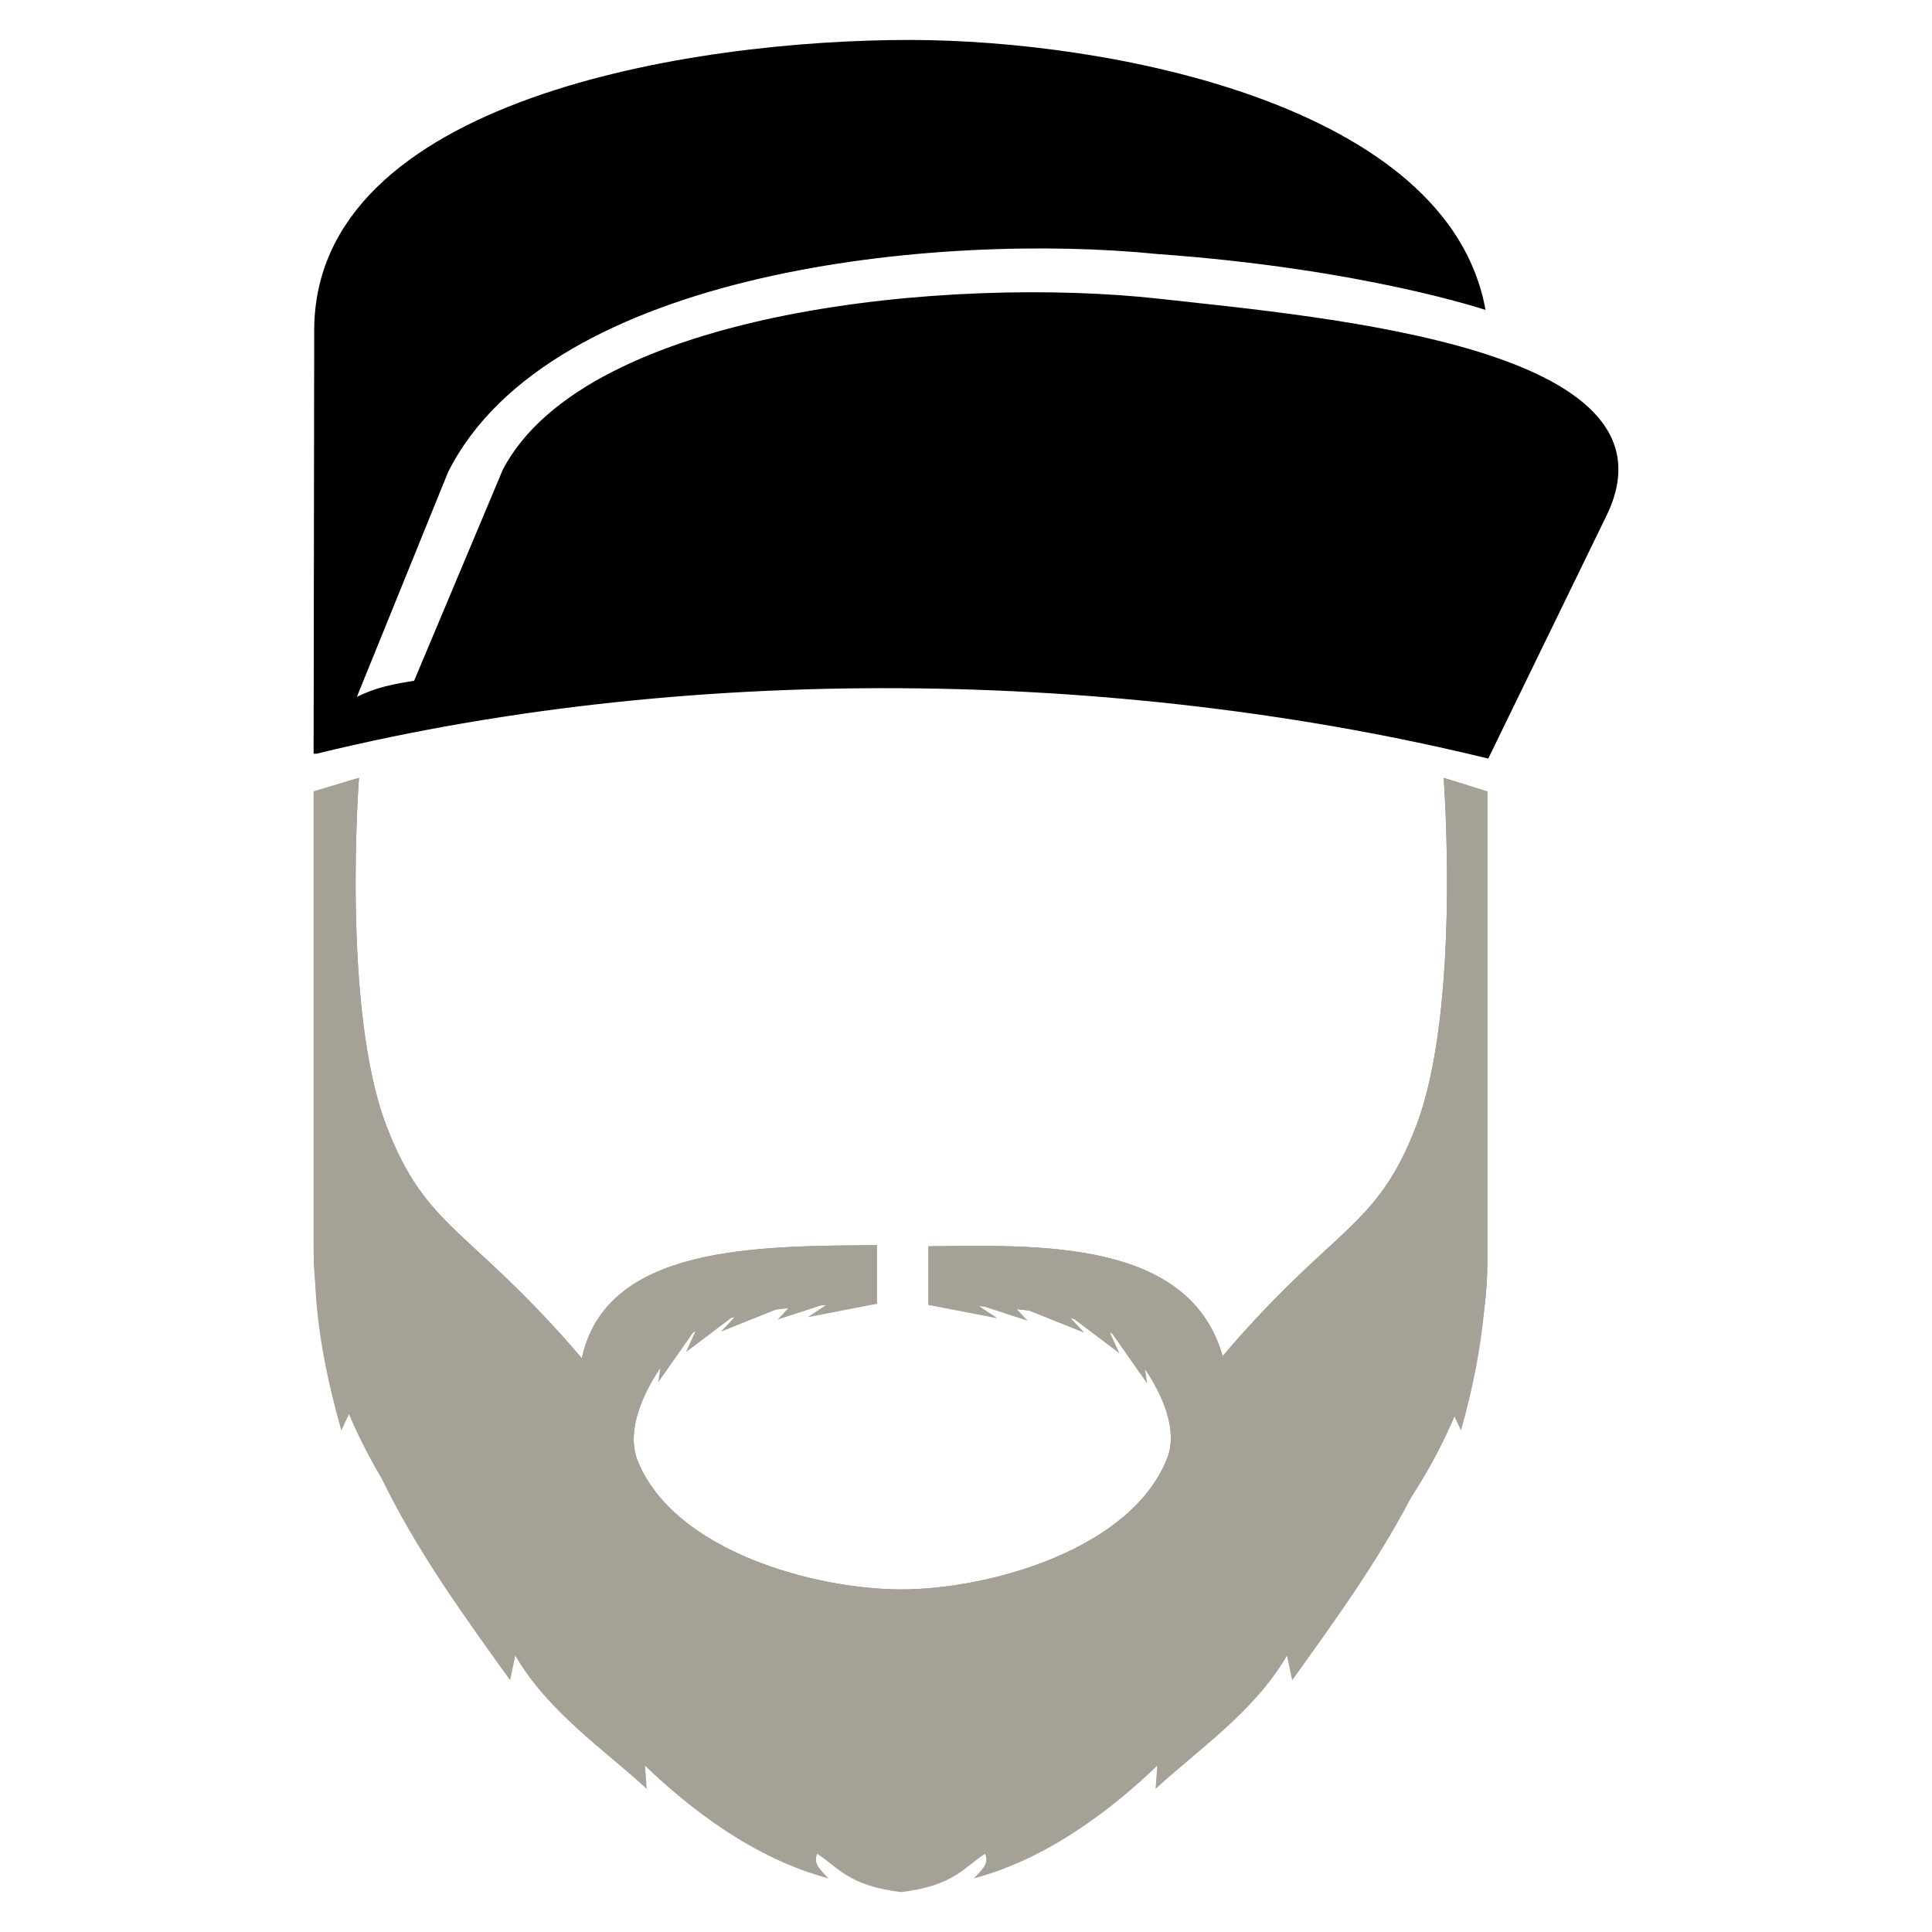 <?xml version="1.0" encoding="UTF-8" standalone="no"?>
<!-- Created with Inkscape (http://www.inkscape.org/) -->

<svg
   xmlns:dc="http://purl.org/dc/elements/1.1/"
   xmlns:cc="http://creativecommons.org/ns#"
   xmlns:rdf="http://www.w3.org/1999/02/22-rdf-syntax-ns#"
   xmlns:svg="http://www.w3.org/2000/svg"
   xmlns="http://www.w3.org/2000/svg"
   xmlns:sodipodi="http://sodipodi.sourceforge.net/DTD/sodipodi-0.dtd"
   xmlns:inkscape="http://www.inkscape.org/namespaces/inkscape"
   width="244"
   height="244"
   viewBox="0 0 64.558 64.558"
   version="1.1"
   id="svg870"
   inkscape:version="0.92.4 (unknown)"
   sodipodi:docname="logo-beard-cap-icon.svg"
   inkscape:export-filename="/home/jan/Pictures/logo-beard-cap-icon.png"
   inkscape:export-xdpi="196.72"
   inkscape:export-ydpi="196.72">
  <defs
     id="defs864" />
  <sodipodi:namedview
     id="base"
     pagecolor="#ffffff"
     bordercolor="#666666"
     borderopacity="1.0"
     inkscape:pageopacity="0.0"
     inkscape:pageshadow="2"
     inkscape:zoom="2.8"
     inkscape:cx="256.46897"
     inkscape:cy="98.314045"
     inkscape:document-units="mm"
     inkscape:current-layer="layer1"
     showgrid="false"
     fit-margin-top="1.4"
     fit-margin-left="4.2"
     fit-margin-right="0"
     fit-margin-bottom="1.4"
     inkscape:window-width="3440"
     inkscape:window-height="1376"
     inkscape:window-x="0"
     inkscape:window-y="32"
     inkscape:window-maximized="1"
     units="px" />
  <g
     inkscape:label="Layer 1"
     inkscape:groupmode="layer"
     id="layer1"
     transform="translate(290.584,38.351)">
    <path
       style="fill:#909090;fill-opacity:1;stroke:none;stroke-width:0.219;stroke-linecap:butt;stroke-linejoin:miter;stroke-miterlimit:4;stroke-dasharray:none;stroke-opacity:1"
       d="M -280.103,-11.904 V 3.311 c 0,10.31 12.268,18.985 19.636,18.978 7.368,-0.007 19.582,-8.704 19.582,-18.459 V -11.904 l -1.459,-0.456 c 0,0 0.584,7.692 -0.913,11.618 -1.324,3.472 -2.75,3.335 -6.473,7.707 -1.11,-3.941 -6.249,-3.703 -9.83,-3.67 v 1.959 c 0,0 5.23,-0.1 6.537,1.268 0.797,0.834 1.945,2.589 1.436,3.866 -1.22,3.066 -5.993,4.372 -8.88,4.372 -2.863,0 -7.586,-1.267 -8.809,-4.297 -0.528,-1.309 0.635,-3.123 1.451,-3.977 1.307,-1.368 6.541,-1.268 6.541,-1.268 v -1.959 c -4.05,0.026 -9.044,0.009 -9.858,3.777 -3.754,-4.392 -5.198,-4.277 -6.534,-7.778 -1.498,-3.926 -0.913,-11.618 -0.913,-11.618 z"
       id="path4535"
       inkscape:connector-curvature="0"
       sodipodi:nodetypes="cszsccscccsasascccscc" />
    <path
       style="fill:none;stroke:#000000;stroke-width:0.218px;stroke-linecap:butt;stroke-linejoin:miter;stroke-opacity:1"
       d="M -276.984,5.9 Z"
       id="path4539"
       inkscape:connector-curvature="0" />
    <path
       style="fill:#000000;fill-opacity:1;stroke:none;stroke-width:0.218px;stroke-linecap:butt;stroke-linejoin:miter;stroke-opacity:1"
       d="m -260.182,-37.016 c -7.266,-0.004 -19.893,1.967 -19.903,9.703 l -0.017,12.491 -0.002,4.4e-4 0.001,0.466 -0.002,1.19 0.103,4.5e-4 8.9e-4,-10e-4 c 13.074,-3.194 27.525,-2.68 39.147,0.164 l 3.952,-8.119 c 2.73,-5.608 -9.305,-6.62 -14.948,-7.247 -6.912,-0.768 -19.123,0.357 -21.93,5.706 l -2.966,7.06 c -0.683,0.105 -1.256,0.216 -1.912,0.535 l 3.048,-7.51 c 3.408,-6.788 16.447,-8.021 23.718,-7.284 6.866,0.491 10.947,1.867 10.947,1.867 -1.235,-6.88 -12.6,-9.018 -19.239,-9.022 z"
       id="path3713-7"
       inkscape:connector-curvature="0"
       sodipodi:nodetypes="cccccccccssccccccc" />
    <path
       style="fill:#a5a196;fill-opacity:1;stroke:none;stroke-width:1.725;stroke-linecap:round;stroke-linejoin:round;stroke-miterlimit:4;stroke-dasharray:none;stroke-opacity:1;paint-order:stroke markers fill"
       d="m -278.59,-12.36 -1.514,0.456 V 3.311 c 0,0.367 0.017,0.733 0.048,1.096 0.061,1.737 0.426,3.444 0.877,5.041 l 0.259,-0.549 c 0.306,0.722 0.664,1.426 1.068,2.11 1.188,2.465 2.777,4.645 4.313,6.786 l 0.174,-0.823 c 1.079,1.873 3.015,3.178 4.392,4.454 l -0.057,-0.775 c 1.47,1.412 3.619,3.1 6.133,3.765 -0.4,-0.4 -0.481,-0.535 -0.384,-0.823 0.707,0.447 1.038,1.069 2.809,1.28 1.77,-0.211 2.102,-0.833 2.809,-1.28 0.097,0.288 0.016,0.424 -0.384,0.823 2.514,-0.666 4.663,-2.354 6.133,-3.765 l -0.057,0.775 c 1.378,-1.276 3.313,-2.582 4.392,-4.454 l 0.174,0.823 c 1.4,-1.952 2.844,-3.935 3.989,-6.137 0.558,-0.863 1.04,-1.76 1.43,-2.68 l 0.222,0.47 c 0.375,-1.329 0.665,-2.722 0.786,-4.152 0.06,-0.485 0.093,-0.974 0.093,-1.466 V -11.904 l -1.459,-0.456 c 0,0 0.584,7.692 -0.913,11.618 -1.324,3.472 -2.75,3.335 -6.473,7.707 -1.11,-3.941 -6.249,-3.703 -9.83,-3.67 v 1.959 l 2.305,0.446 -0.61,-0.407 c 0.049,0.003 0.099,0.006 0.149,0.01 l 1.469,0.478 -0.358,-0.386 c 0.131,0.015 0.262,0.028 0.394,0.044 l 1.861,0.744 -0.46,-0.489 c 0.036,0.009 0.074,0.017 0.11,0.026 l 1.52,1.149 -0.32,-0.702 c 0.027,0.015 0.053,0.031 0.079,0.047 l 1.169,1.664 -0.072,-0.484 c 0.607,0.895 1.107,2.068 0.739,2.993 -1.22,3.066 -5.993,4.372 -8.881,4.372 -2.863,0 -7.586,-1.267 -8.809,-4.297 -0.386,-0.957 0.132,-2.182 0.757,-3.107 l -0.073,0.486 1.17,-1.667 c 0.026,-0.015 0.051,-0.031 0.077,-0.046 l -0.32,0.704 1.521,-1.149 c 0.036,-0.009 0.073,-0.017 0.11,-0.026 l -0.461,0.489 1.862,-0.745 c 0.131,-0.017 0.262,-0.03 0.392,-0.044 l -0.358,0.386 1.47,-0.479 c 0.05,-0.003 0.1,-0.006 0.149,-0.009 l -0.61,0.407 2.305,-0.446 v -1.959 c -4.05,0.026 -9.044,0.009 -9.858,3.777 -3.754,-4.392 -5.198,-4.277 -6.534,-7.778 -1.498,-3.926 -0.913,-11.618 -0.913,-11.618 z"
       id="path4775"
       inkscape:connector-curvature="0" />
  </g>
</svg>
